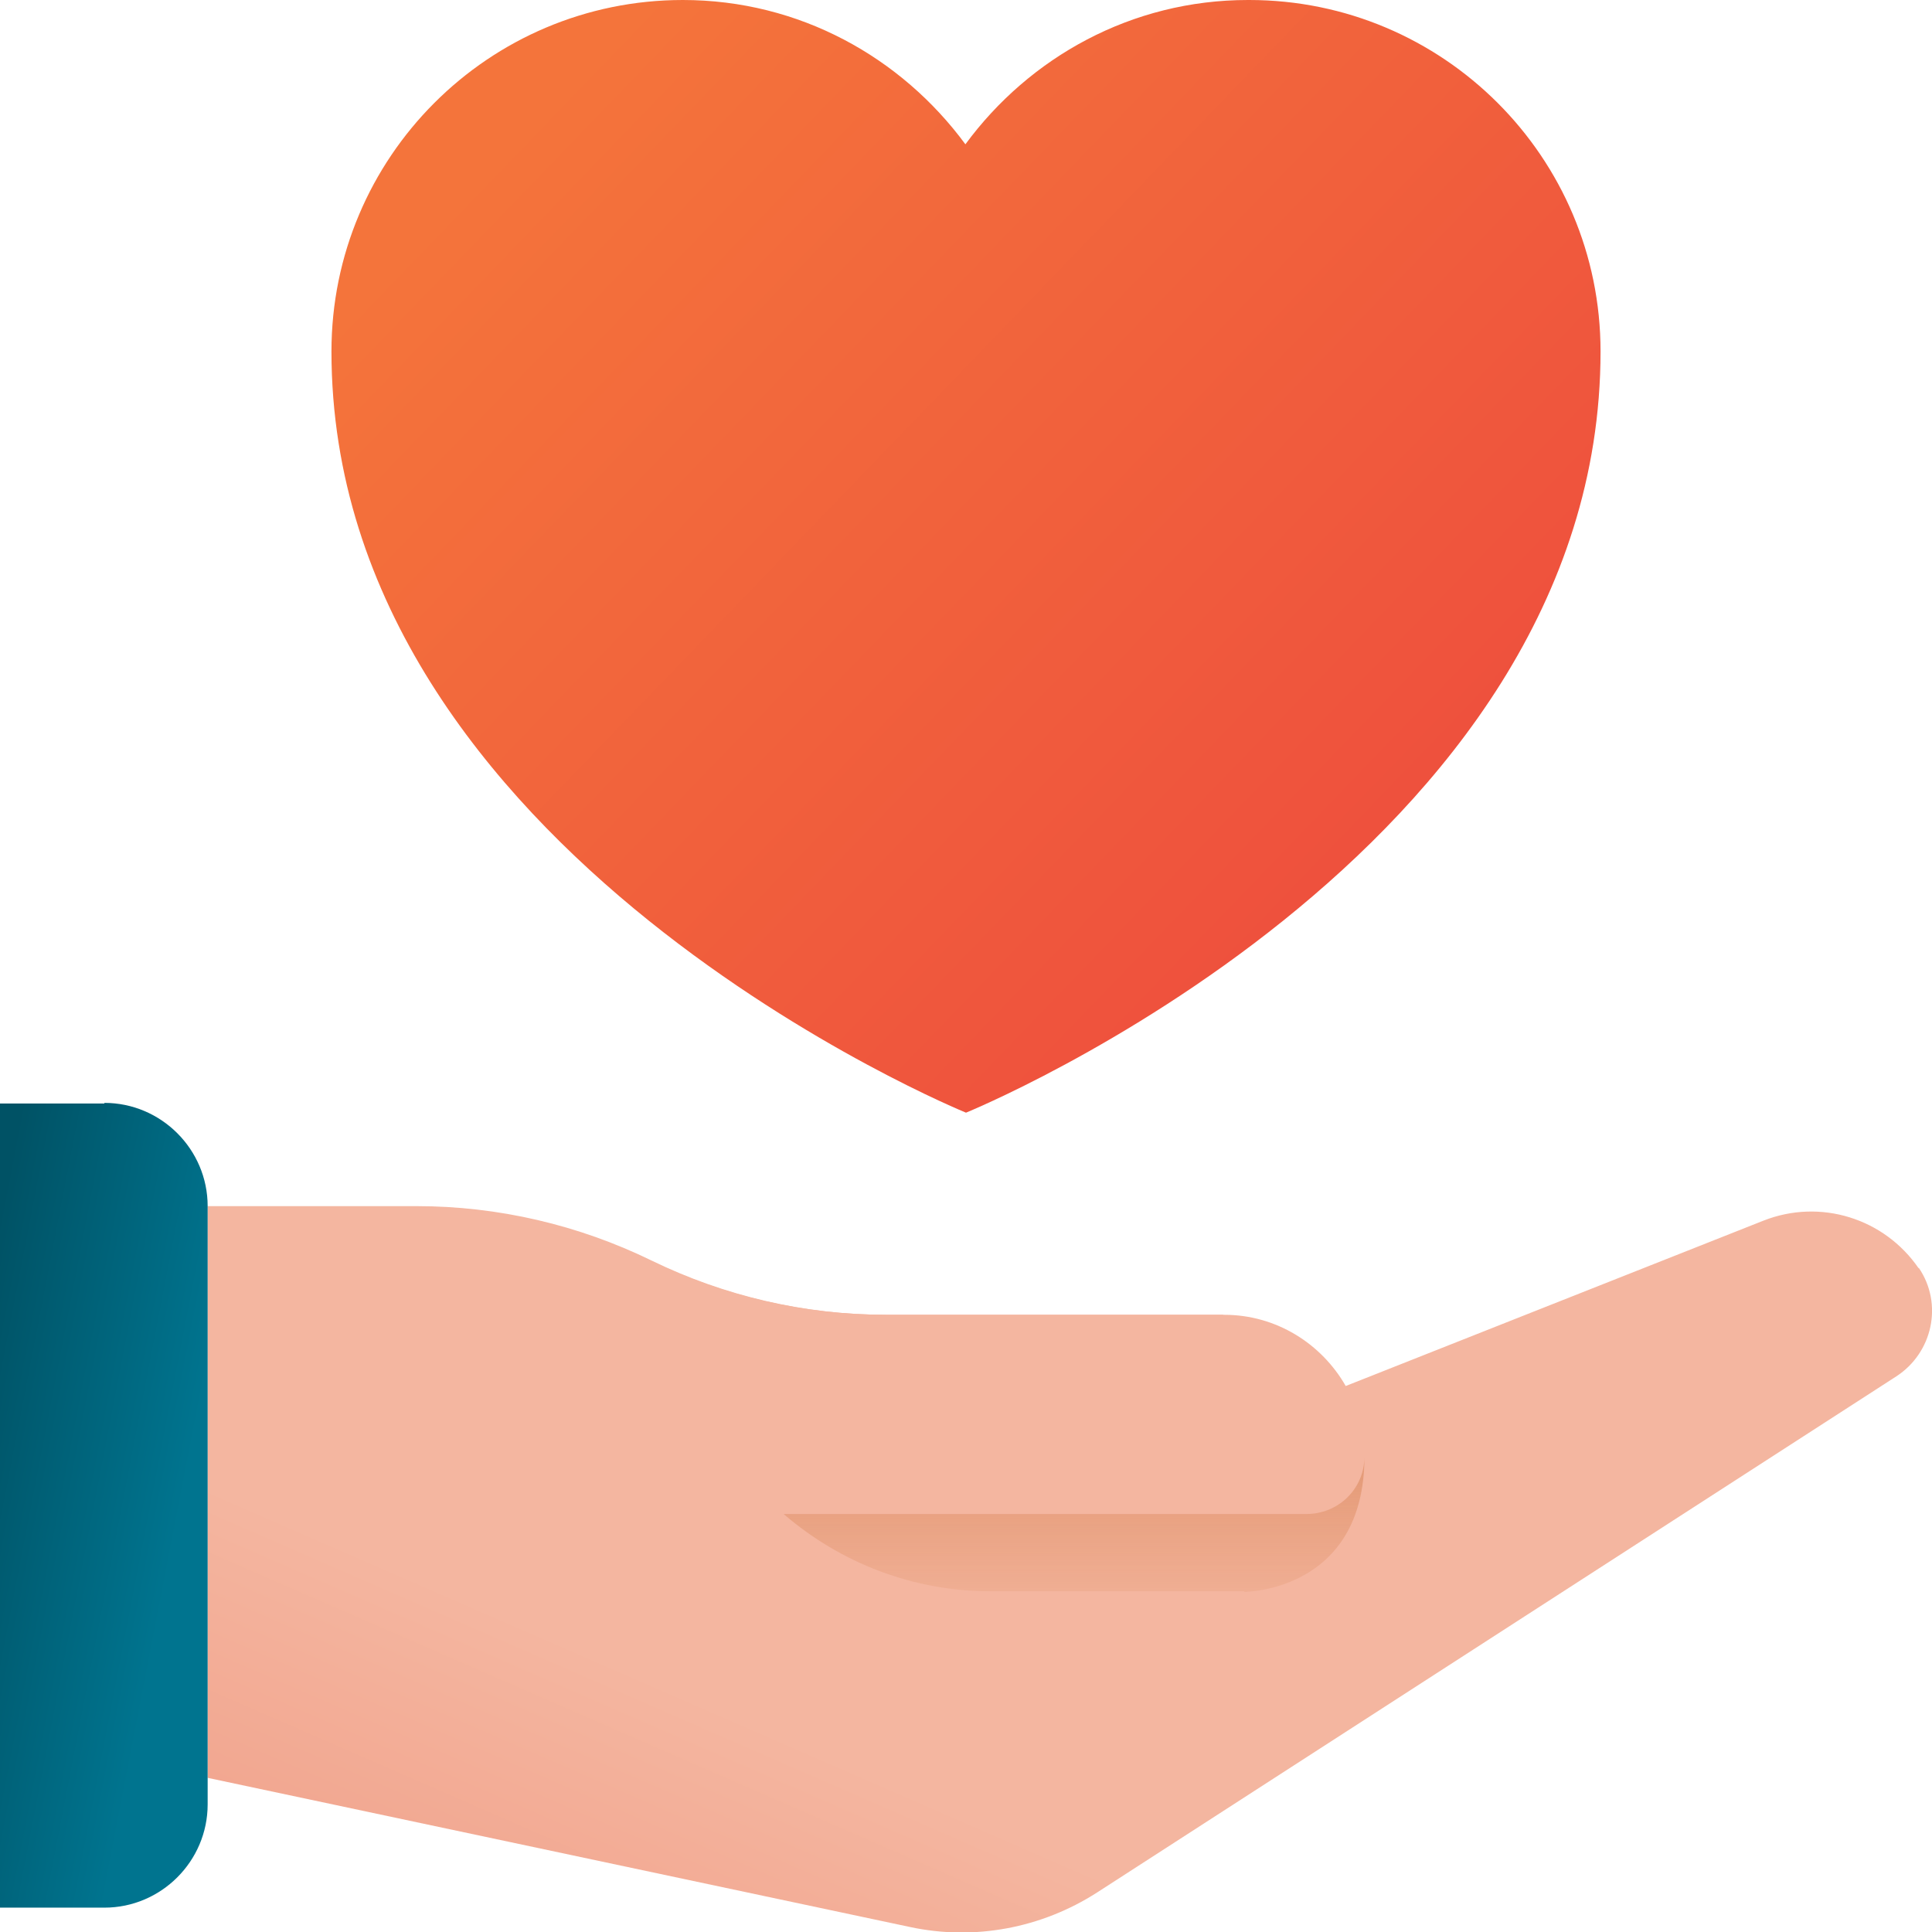 <svg width="48" height="48" viewBox="0 0 48 48" fill="none" xmlns="http://www.w3.org/2000/svg">
<g clip-path="url(#clip0_309_1146)">
<path d="M31.005 0C28.11 0 25.575 1.425 23.985 3.585C22.395 1.425 19.86 0 16.965 0C12.135 0 8.235 3.915 8.235 8.73C8.235 21.224 24 27.644 24 27.644C24 27.644 39.765 21.224 39.765 8.73C39.765 3.9 35.85 0 31.035 0H31.005Z" fill="url(#paint0_linear_309_1146)"/>
<path d="M47.669 31.511C46.814 30.266 45.224 29.771 43.814 30.326L33.434 34.435C32.834 33.385 31.709 32.666 30.419 32.666H22.019C19.994 32.666 17.999 32.2 16.184 31.316C14.369 30.431 12.374 29.966 10.349 29.966H5.159V44.17L22.604 47.875C24.209 48.22 25.874 47.905 27.254 47.02L47.114 34.195C48.014 33.61 48.284 32.395 47.669 31.495V31.511Z" fill="url(#paint1_linear_309_1146)"/>
<path d="M2.594 27.401C4.004 27.401 5.159 28.556 5.159 29.965V37.398V44.83C5.159 46.24 4.004 47.395 2.594 47.395H-0.001V27.416H2.594V27.401Z" fill="url(#paint2_linear_309_1146)"/>
<path d="M30.389 32.665H21.989C19.964 32.665 17.969 32.2 16.154 31.316C15.359 30.925 14.519 30.64 13.664 30.416L16.079 34.375C17.309 36.385 19.499 37.615 21.839 37.615H32.444C33.239 37.615 33.884 36.985 33.884 36.19C33.884 34.255 32.309 32.68 30.374 32.68H30.389V32.665Z" fill="url(#paint3_linear_309_1146)"/>
<path d="M30.914 39.535H24.599C22.709 39.535 20.894 38.845 19.469 37.615H32.459C33.254 37.615 33.899 36.985 33.899 36.19C33.899 39.55 30.914 39.55 30.914 39.55V39.535Z" fill="url(#paint4_linear_309_1146)"/>
</g>
<defs>
<linearGradient id="paint0_linear_309_1146" x1="12.133" y1="4.014" x2="46.94" y2="37.555" gradientUnits="userSpaceOnUse">
<stop stop-color="#F4743B"/>
<stop offset="1" stop-color="#EA363F"/>
</linearGradient>
<linearGradient id="paint1_linear_309_1146" x1="14.939" y1="58.179" x2="21.194" y2="43.84" gradientUnits="userSpaceOnUse">
<stop stop-color="#EF937C"/>
<stop offset="1" stop-color="#F4B6A0"/>
</linearGradient>
<linearGradient id="paint2_linear_309_1146" x1="-0.139" y1="30.876" x2="5.558" y2="31.977" gradientUnits="userSpaceOnUse">
<stop stop-color="#005265"/>
<stop offset="1" stop-color="#00748F"/>
</linearGradient>
<linearGradient id="paint3_linear_309_1146" x1="13.319" y1="57.474" x2="19.573" y2="43.12" gradientUnits="userSpaceOnUse">
<stop stop-color="#EF937C"/>
<stop offset="1" stop-color="#F4B6A0"/>
</linearGradient>
<linearGradient id="paint4_linear_309_1146" x1="26.684" y1="40.93" x2="26.684" y2="27.296" gradientUnits="userSpaceOnUse">
<stop stop-color="#CA6822" stop-opacity="0"/>
<stop offset="1" stop-color="#B9562A"/>
</linearGradient>
<clipPath id="clip0_309_1146">
<rect width="48" height="48" fill="white"/>
</clipPath>
</defs>
</svg>
